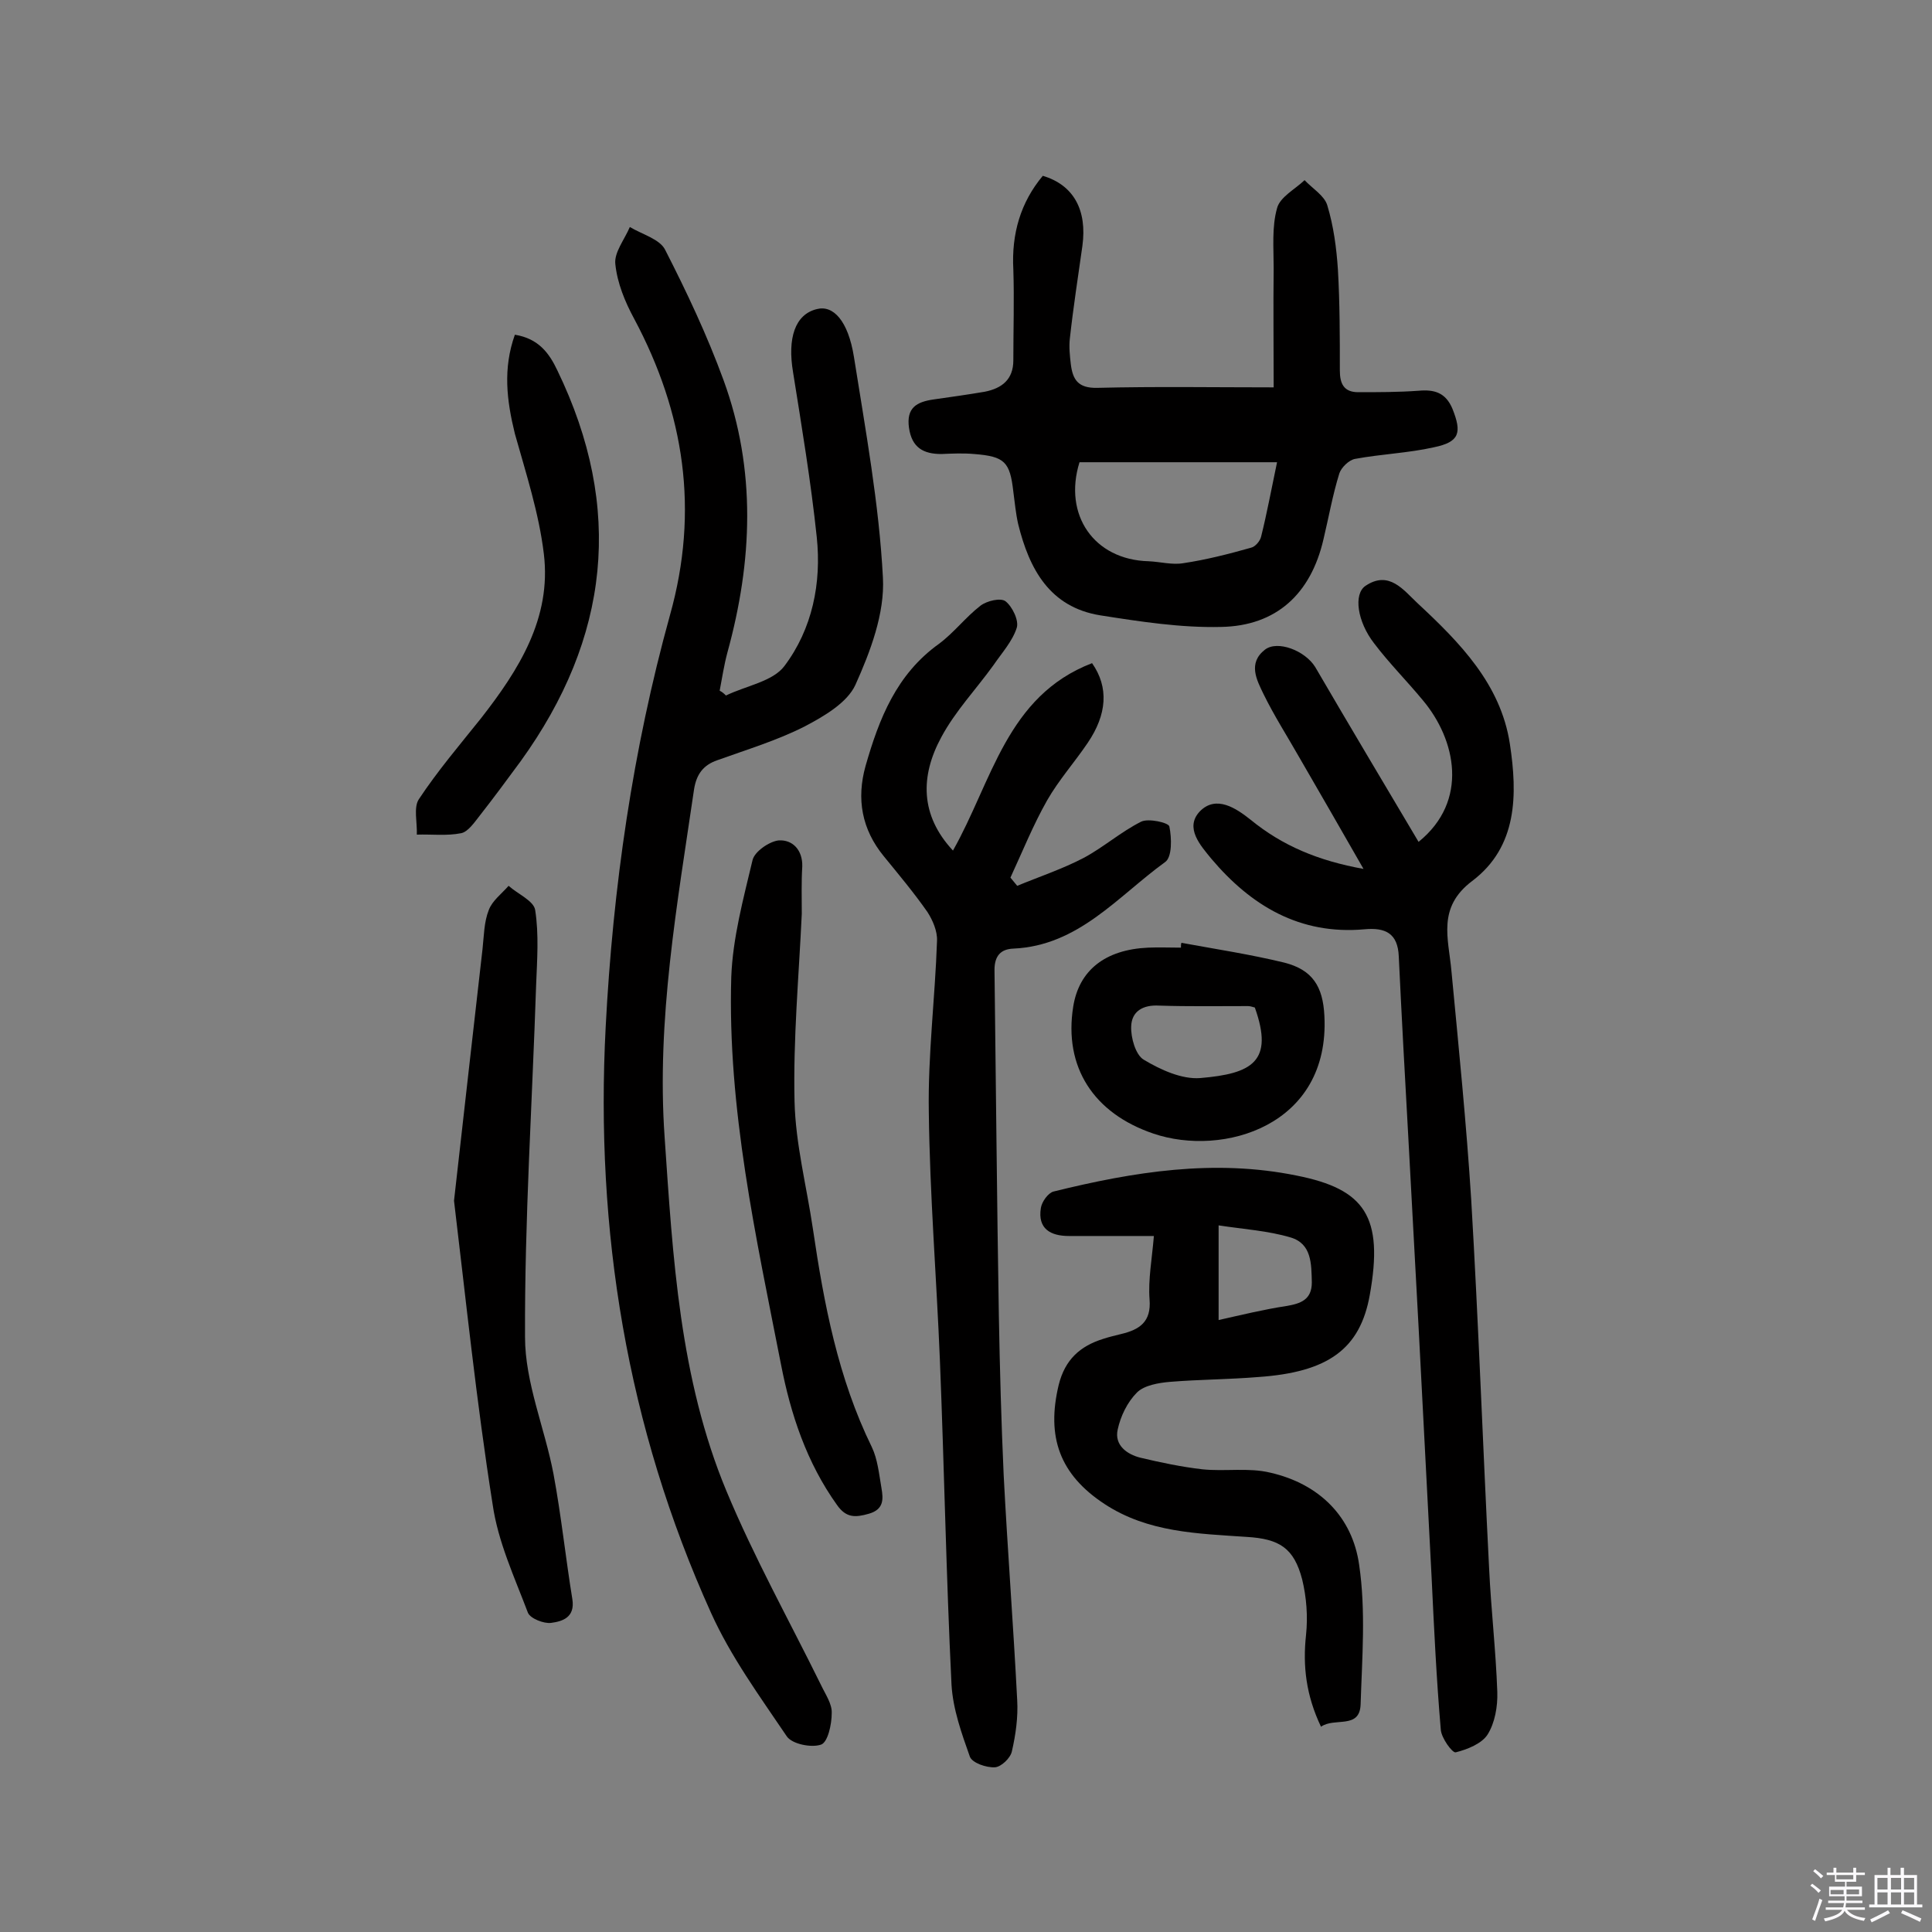 <svg enable-background="new 0 0 400 400" viewBox="0 0 400 400" xmlns="http://www.w3.org/2000/svg"><rect x="0" y="0" width="400" height="400" fill="#808080" stroke="none"/><path d="m374.8 390.4.4-.4c.7.5 1.3 1 1.8 1.4l-.5.5c-.5-.6-1.1-1.1-1.7-1.5zm1 7.3-.6-.3c.5-1.4 1.1-2.8 1.5-4.3.2.1.4.2.6.3-.5 1.3-1 2.8-1.5 4.3zm-.4-10.3.4-.4c.4.3 1 .8 1.7 1.4l-.5.5c-.4-.5-1-1-1.6-1.5zm2.5.3h1.7v-1h.6v1h3.5v-1h.6v1h1.8v.5h-1.8v1.4h-2v1h3.2v2h-3.2v.9h3.3v.5h-3.4c0 .3-.1.6-.1.9h4v.5h-3.7c.7.9 1.9 1.5 3.8 1.7-.1.2-.2.4-.3.6-2.1-.4-3.5-1.1-4-2.1-.4 1-1.8 1.7-4 2.2-.1-.2-.2-.4-.3-.6 2.1-.4 3.4-1 3.8-1.8h-3.4v-.5h3.6c.1-.3.1-.6.2-.9h-3.3v-.5h3.4c0-.3 0-.6 0-.9h-3.2v-2h3.3v-1h-2.1v-1.4h-1.7v-.5zm1.1 3.5v1h2.7c0-.3 0-.4 0-.4 0-.1 0-.2 0-.2 0-.1 0-.2 0-.3h-2.7zm1.2-3v.9h3.5v-.9zm4.7 3h-2.6v.6.4h2.6z" fill="#fbfafc"/><path d="m393.6 386.7h.6v1.5h2.7v6.1h1.1v.6h-11v-.6h1.1v-6.1h2.7v-1.5h.6v1.5h2.1v-1.5zm-2.7 8.8.4.6c-1.2.6-2.5 1.3-3.8 1.9-.1-.2-.2-.4-.3-.6 1.2-.6 2.5-1.2 3.7-1.9zm-2.2-6.7v2.4h2.1v-2.4zm0 3v2.5h2.1v-2.5zm2.8-3v2.4h2.1v-2.4zm0 3v2.5h2.1v-2.5zm6 6.1c-1.4-.7-2.7-1.3-3.9-1.8l.3-.6c1.5.6 2.7 1.2 3.9 1.7zm-1.2-9.1h-2.1v2.4h2.1zm-2.1 3v2.5h2.1v-2.5z" fill="#fbfafc"/><g fill="#010000"><path d="m150.3 144c4.1-2 9.7-2.9 12.1-6.1 5.8-7.7 7.7-17.2 6.7-26.7-1.2-11.4-3.1-22.8-4.9-34.1-1.2-7.1.4-12 4.9-13.1 3.4-.9 6.5 2.4 7.7 9.9 2.4 15.2 5.2 30.4 6 45.7.4 7.4-2.6 15.3-5.7 22.2-1.7 3.7-6.5 6.5-10.5 8.6-5.7 2.9-12 4.8-18.1 7-2.9 1-4.3 2.9-4.8 6-3.5 23.9-7.8 47.7-6.1 72 1.7 24.9 3.1 50 12.8 73.3 5.7 13.7 13 26.8 19.6 40.2.9 1.9 2.3 3.9 2.2 5.8 0 2.3-.8 6-2.2 6.5-2 .7-6-.1-7.1-1.7-5.6-8.3-11.6-16.5-15.7-25.6-17.4-38.5-24-79.1-21.8-121.3 1.5-28.9 5.6-57.4 13.3-85.2 6.1-21.7 3-41.9-7.4-61.4-1.9-3.5-3.5-7.4-3.9-11.3-.3-2.4 1.9-5.1 3-7.7 2.5 1.5 6.2 2.5 7.3 4.7 4.5 8.8 8.7 17.7 12.1 27 6.8 18.6 6 37.5.8 56.4-.7 2.6-1.1 5.3-1.6 7.9.6.3 1 .7 1.3 1z"/><path d="m293.7 174.3c10.5-8.5 7.7-21.2.9-29.3-3.3-4-7-7.7-10.1-11.8-3.5-4.5-4.3-10.2-1.8-11.9 4.9-3.3 7.9.9 10.8 3.6 8.7 8.1 17.2 16.7 19.1 29.1 1.6 10.5 1.6 21.3-7.8 28.4-7.3 5.5-4.9 11.9-4.3 18.6 1.5 15.8 3.1 31.6 4.1 47.4 1.5 25.4 2.4 50.8 3.7 76.2.4 8.6 1.4 17.1 1.7 25.7.1 3-.5 6.4-2 8.8-1.2 1.9-4.2 3.1-6.6 3.7-.7.2-3-3-3.1-4.7-.9-10.5-1.4-21-1.9-31.5-.9-17.3-1.8-34.6-2.7-51.9-.7-12.9-1.4-25.9-2.1-38.8-.7-12.6-1.4-25.2-2-37.9-.2-4.8-2.8-6-7.1-5.6-13.4 1.2-23.5-4.9-31.7-14.6-2.2-2.7-5.6-6.4-2.4-9.8 3.4-3.5 7.6-.6 10.5 1.7 6.6 5.4 14 8.5 23.4 10.2-4.7-8.2-9-15.7-13.3-23.1-2.5-4.4-5.2-8.6-7.4-13.1-1.4-2.9-3.3-6.4.3-9.2 2.6-2 8.3.2 10.4 3.6 7 12 14.1 23.9 21.4 36.2z"/><path d="m197.3 176.1c8.1-14.3 11.1-32 28.8-38.8 3.5 5 3.1 10.6-.9 16.5-2.7 4-6 7.7-8.4 11.9-2.9 5.1-5.1 10.6-7.6 16 .5.6.9 1.1 1.4 1.7 4.6-1.9 9.4-3.5 13.8-5.8 4.1-2.2 7.7-5.4 11.9-7.5 1.5-.7 5.6.2 5.8 1 .5 2.4.6 6.4-.9 7.4-9.8 7.1-17.9 17.3-31.4 17.9-2.6.1-3.9 1.5-3.9 4.4.3 23.8.5 47.6.9 71.5.2 11 .5 22.1 1 33.1.8 15.5 2 31 2.8 46.6.2 3.5-.3 7.1-1.1 10.6-.3 1.4-2.2 3.2-3.5 3.3-1.8.1-4.7-.9-5.2-2.2-1.7-4.8-3.5-9.8-3.8-14.9-1.1-22.4-1.5-44.7-2.4-67.1-.7-17.2-2.1-34.3-2.3-51.5-.2-11.8 1.3-23.6 1.7-35.4.1-2-.9-4.3-2-6-2.8-4-5.9-7.7-9-11.5-4.6-5.6-5.7-11.9-3.8-18.7 2.8-9.8 6.4-19 15.2-25.3 3.1-2.3 5.5-5.5 8.6-7.9 1.3-1 4.2-1.7 5.2-.9 1.4 1.1 2.8 4 2.3 5.5-.9 2.8-3.1 5.2-4.8 7.7-3.6 5-7.9 9.5-10.8 14.9-4.4 8.1-4.4 16.2 2.4 23.5z"/><path d="m215.9 36.4c6.4 1.9 9.2 7.1 8.2 14.5-.9 6.4-1.9 12.8-2.6 19.2-.2 1.7 0 3.6.2 5.3.4 3.2 1.5 5 5.5 4.9 12.1-.3 24.3-.1 36.5-.1 0-8.6-.1-16.6 0-24.7 0-4.2-.4-8.5.7-12.4.6-2.3 3.7-3.9 5.7-5.8 1.6 1.7 4.1 3.2 4.7 5.2 1.3 4.3 1.9 8.8 2.2 13.3.4 7 .4 13.9.4 20.9 0 2.7.8 4.5 3.8 4.5 4.2 0 8.3 0 12.5-.3 3.3-.3 5.6.4 7 3.7 2 5 1.5 6.9-3.8 8-5.3 1.2-10.9 1.4-16.3 2.4-1.3.2-2.9 1.8-3.3 3-1.4 4.5-2.2 9.1-3.3 13.7-2.6 11.2-9.7 17.9-21.2 18.1-8.3.2-16.7-1.1-25-2.4-10.5-1.7-14.7-9.6-17-18.9-.5-2.2-.7-4.5-1-6.7-.7-6.2-1.8-7.3-8.1-7.8-2.3-.2-4.5-.1-6.8 0-3.7 0-6.1-1.3-6.7-5.4-.6-4.2 1.6-5.4 5.1-5.9s7.1-1 10.6-1.6c3.5-.7 5.9-2.5 5.9-6.5 0-6.3.2-12.6 0-18.8-.4-7.4 1.5-13.9 6.1-19.4zm7.6 59.3c-3.4 10.9 3 20.2 14.3 20.5 2.4.1 4.9.8 7.2.4 4.7-.7 9.4-1.9 14-3.2.9-.2 1.9-1.4 2.1-2.3 1.2-4.8 2.1-9.7 3.3-15.4-13.9 0-27.4 0-40.9 0z"/><path d="m273.5 357.5c-3.1-6.5-3.8-12.6-3.1-19 .4-3.8.1-7.8-.8-11.5-1.7-6.5-4.7-8.4-11.5-8.8-10.2-.7-20.4-.9-29.4-6.8-9.3-6.1-12.1-13.9-9.5-24.7 1.3-5.2 4.4-8 9.2-9.5 1.2-.4 2.5-.7 3.7-1 3.8-.9 6.3-2.5 5.9-7.2-.3-4.1.5-8.3.9-13.1-6.3 0-12 0-17.6 0-3.8 0-6.5-1.5-5.8-5.8.2-1.3 1.5-3.1 2.6-3.4 16.6-4.1 33.3-6.8 50.4-3.3 14.1 2.8 18 8.5 15.1 24.7-2 11.2-8.6 16-23.1 17-6.1.5-12.2.5-18.3 1-2.3.2-5.3.7-6.8 2.2-2 2-3.4 4.9-4 7.7-.7 3.2 1.9 5.1 4.7 5.8 4.2 1 8.5 1.9 12.8 2.4 4.7.5 9.6-.4 14.1.7 10.1 2.3 17 9.1 18.4 19.1 1.4 9.5.6 19.3.3 28.9-.2 5.2-5.4 2.6-8.2 4.6zm-21.2-103.8v19.6c4.9-1.1 9.4-2.2 14-2.9 3-.5 5.3-1.3 5.3-4.9-.1-3.8 0-8-4.4-9.3-4.7-1.4-9.7-1.7-14.9-2.5z"/><path d="m94 248.6c2.1-18.7 4-35.4 5.9-52.1.3-2.7.3-5.6 1.3-8.1.7-1.9 2.7-3.4 4.1-5 1.9 1.7 5.2 3.1 5.5 5 .8 5.1.4 10.3.2 15.5-.8 24.3-2.4 48.6-2.3 72.9 0 9.5 4.1 18.9 5.9 28.4 1.6 8.6 2.5 17.3 3.9 25.9.6 3.8-2.1 4.6-4.4 4.9-1.5.2-4.3-.9-4.8-2.1-2.8-7.4-6.2-14.7-7.3-22.4-3.4-21.5-5.6-43-8-62.9z"/><path d="m166 189.2c-.6 12.9-1.8 25.9-1.5 38.8.2 8.8 2.5 17.6 3.8 26.4 2.3 15.6 5.2 30.9 12.2 45.2 1.2 2.5 1.5 5.6 2 8.5.4 2.3.5 4.4-2.6 5.3-2.8.8-4.7.9-6.6-1.8-6.3-8.8-9.6-18.8-11.6-29.1-5.2-26.5-11.1-53-10.3-80.2.3-8.1 2.5-16.2 4.4-24.2.4-1.8 3.5-3.9 5.4-4.1 2.9-.2 5 2 4.9 5.4-.2 3.3-.1 6.5-.1 9.8z"/><path d="m244.6 195.2c7.1 1.3 14.3 2.4 21.3 4.1 5.9 1.5 8 5 8.3 11 1.2 22.8-21 29.3-35.4 24.4-12.4-4.2-18.6-13.8-16.6-26.3 1.2-7.5 6.6-11.8 15.5-12.2 2.3-.1 4.5 0 6.8 0 0-.4 0-.7.1-1zm15.2 13.4c-.4-.1-.9-.3-1.4-.3-6.1 0-12.3.1-18.4-.1-3.4-.2-5.7 1.2-5.8 4.3-.1 2.3.9 5.9 2.6 6.9 3.5 2.1 7.9 4.1 11.7 3.8 10.7-.9 15.3-3.4 11.3-14.6z"/><path d="m106.6 69.3c4.9.8 7.1 3.8 8.8 7.4 13.8 28.5 10.8 55.4-7.6 80.9-2.8 3.8-5.6 7.6-8.5 11.3-1.1 1.4-2.4 3.3-3.8 3.6-3 .6-6.1.2-9.2.3.1-2.5-.7-5.6.4-7.3 3.9-5.9 8.5-11.3 12.9-16.8 7.8-10 14.6-20.7 13-34-1-8.4-3.7-16.7-6-24.9-1.7-6.9-2.5-13.5 0-20.5z"/></g></svg>